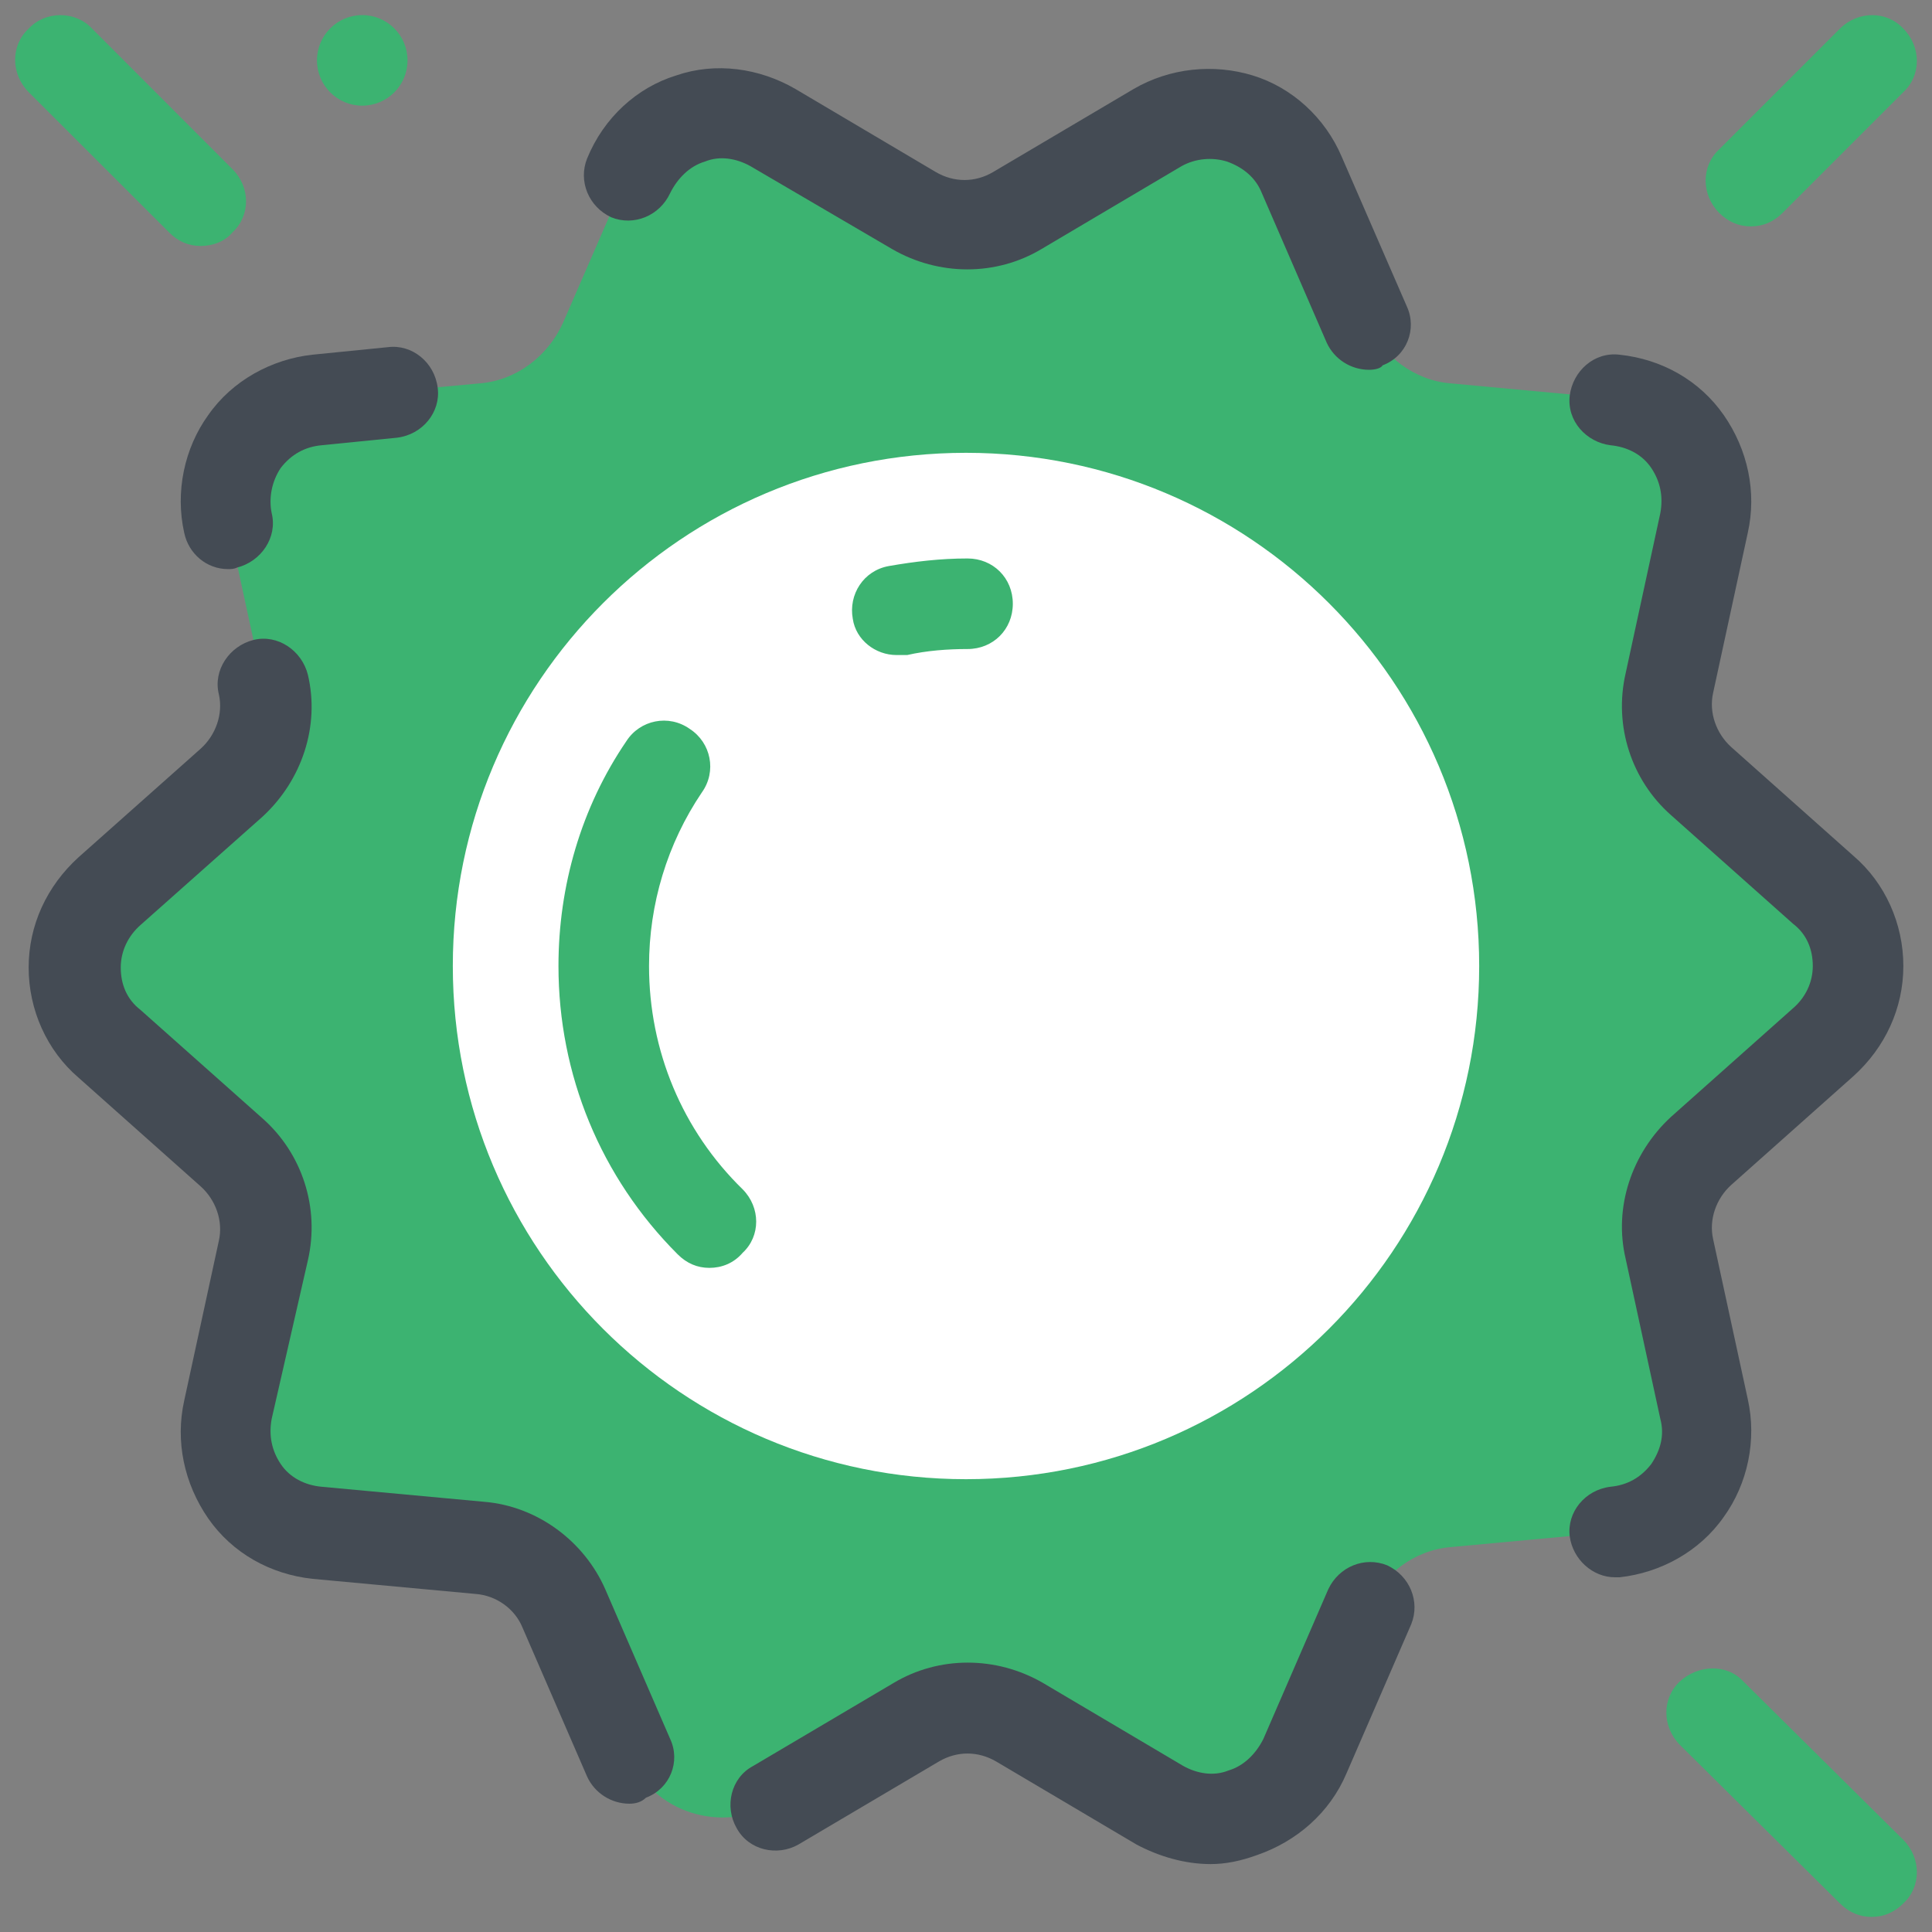 <?xml version="1.0" encoding="UTF-8"?>
<svg xmlns="http://www.w3.org/2000/svg" xmlns:xlink="http://www.w3.org/1999/xlink" width="64pt" height="64pt" viewBox="0 0 64 64" version="1.1">
<rect x="0" y="0" width="64" height="64" fill="#808080" stroke="none"/>
<g id="surface12440663">
<path style=" stroke:none;fill-rule:nonzero;fill:rgb(23.529%,70.196%,44.314%);fill-opacity:1;" d="M 33.699 6.949 L 38.352 4.199 C 40.102 3.199 42.352 3.898 43.148 5.75 L 45.301 10.699 C 45.801 11.801 46.852 12.602 48.051 12.699 L 53.449 13.199 C 55.449 13.398 56.852 15.301 56.398 17.301 L 55.25 22.602 C 55 23.801 55.398 25.051 56.301 25.852 L 60.352 29.449 C 61.852 30.801 61.852 33.148 60.352 34.5 L 56.301 38.102 C 55.398 38.898 55 40.148 55.25 41.352 L 56.398 46.648 C 56.852 48.602 55.449 50.551 53.449 50.75 L 48.051 51.25 C 46.852 51.352 45.801 52.148 45.301 53.25 L 43.148 58.199 C 42.352 60.051 40.102 60.801 38.352 59.75 L 33.699 57 C 32.648 56.398 31.352 56.398 30.301 57 L 25.648 59.75 C 23.898 60.75 21.648 60.051 20.852 58.199 L 18.699 53.25 C 18.199 52.148 17.148 51.352 15.949 51.25 L 10.551 50.75 C 8.551 50.551 7.148 48.648 7.602 46.648 L 8.75 41.352 C 9 40.148 8.602 38.898 7.699 38.102 L 3.602 34.5 C 2.102 33.148 2.102 30.801 3.602 29.449 L 7.648 25.852 C 8.551 25.051 8.949 23.801 8.699 22.602 L 7.551 17.301 C 7.102 15.352 8.5 13.398 10.5 13.199 L 15.898 12.699 C 17.102 12.602 18.148 11.801 18.648 10.699 L 20.801 5.75 C 21.602 3.898 23.852 3.148 25.602 4.199 L 30.25 6.949 C 31.352 7.602 32.648 7.602 33.699 6.949 Z M 33.699 6.949 "/>
<path style=" stroke:none;fill-rule:nonzero;fill:rgb(26.667%,29.412%,32.941%);fill-opacity:1;" d="M 7.551 18.852 C 6.852 18.852 6.25 18.352 6.102 17.648 C 5.801 16.301 6.102 14.852 6.898 13.75 C 7.699 12.602 9 11.898 10.352 11.75 L 12.852 11.5 C 13.648 11.398 14.398 12 14.5 12.852 C 14.602 13.648 14 14.398 13.148 14.5 L 10.648 14.75 C 10.102 14.801 9.648 15.051 9.301 15.5 C 9 15.949 8.898 16.5 9 17 C 9.199 17.801 8.648 18.602 7.852 18.801 C 7.75 18.852 7.648 18.852 7.551 18.852 Z M 7.551 18.852 "/>
<path style=" stroke:none;fill-rule:nonzero;fill:rgb(100%,100%,100%);fill-opacity:1;" d="M 49 32 C 49 41.391 41.391 49 32 49 C 22.609 49 15 41.391 15 32 C 15 22.609 22.609 15 32 15 C 41.391 15 49 22.609 49 32 Z M 49 32 "/>
<path style=" stroke:none;fill-rule:nonzero;fill:rgb(23.529%,70.196%,44.314%);fill-opacity:1;" d="M 29.699 21.699 C 29 21.699 28.352 21.199 28.25 20.5 C 28.102 19.699 28.602 18.898 29.449 18.75 C 30.301 18.602 31.148 18.5 32.051 18.5 C 32.898 18.5 33.551 19.148 33.551 20 C 33.551 20.852 32.898 21.5 32.051 21.5 C 31.398 21.5 30.699 21.551 30.051 21.699 C 29.898 21.699 29.801 21.699 29.699 21.699 Z M 29.699 21.699 "/>
<path style=" stroke:none;fill-rule:nonzero;fill:rgb(23.529%,70.196%,44.314%);fill-opacity:1;" d="M 23.5 42 C 23.102 42 22.75 41.852 22.449 41.551 C 19.898 39 18.5 35.602 18.5 32 C 18.5 29.352 19.25 26.75 20.75 24.551 C 21.199 23.852 22.148 23.648 22.852 24.148 C 23.551 24.602 23.75 25.551 23.25 26.25 C 22.102 27.949 21.5 29.949 21.5 32 C 21.5 34.801 22.602 37.449 24.602 39.398 C 25.199 40 25.199 40.949 24.602 41.5 C 24.301 41.852 23.898 42 23.5 42 Z M 23.5 42 "/>
<path style=" stroke:none;fill-rule:nonzero;fill:rgb(26.667%,29.412%,32.941%);fill-opacity:1;" d="M 20.852 59.75 C 20.25 59.75 19.699 59.398 19.449 58.852 L 17.301 53.898 C 17.051 53.301 16.449 52.852 15.75 52.801 L 10.352 52.301 C 8.949 52.148 7.699 51.449 6.898 50.301 C 6.102 49.148 5.801 47.75 6.102 46.398 L 7.25 41.102 C 7.398 40.449 7.148 39.75 6.648 39.301 L 2.602 35.699 C 1.551 34.801 0.949 33.449 0.949 32.051 C 0.949 30.648 1.551 29.352 2.602 28.398 L 6.648 24.801 C 7.148 24.352 7.398 23.648 7.25 23 C 7.051 22.199 7.602 21.398 8.398 21.199 C 9.199 21 10 21.551 10.199 22.352 C 10.602 24.051 10 25.852 8.699 27.051 L 4.648 30.648 C 4.25 31 4 31.5 4 32.051 C 4 32.602 4.199 33.102 4.648 33.449 L 8.699 37.051 C 10 38.199 10.602 40 10.199 41.75 L 9 47 C 8.898 47.551 9 48.051 9.301 48.5 C 9.602 48.949 10.102 49.199 10.648 49.25 L 16.051 49.75 C 17.801 49.898 19.352 51.051 20.051 52.648 L 22.199 57.602 C 22.551 58.352 22.199 59.25 21.398 59.551 C 21.25 59.699 21.051 59.75 20.852 59.75 Z M 20.852 59.75 "/>
<path style=" stroke:none;fill-rule:nonzero;fill:rgb(26.667%,29.412%,32.941%);fill-opacity:1;" d="M 40.102 61.75 C 39.25 61.75 38.398 61.5 37.648 61.102 L 33 58.352 C 32.398 58 31.699 58 31.102 58.352 L 26.449 61.102 C 25.75 61.5 24.801 61.301 24.398 60.551 C 24 59.852 24.199 58.898 24.949 58.5 L 29.602 55.75 C 31.102 54.852 33 54.852 34.551 55.75 L 39.199 58.5 C 39.648 58.75 40.199 58.852 40.699 58.648 C 41.199 58.5 41.602 58.102 41.852 57.602 L 44 52.648 C 44.352 51.898 45.199 51.551 45.949 51.852 C 46.699 52.199 47.051 53.051 46.75 53.801 L 44.602 58.75 C 44.051 60.051 42.949 61 41.648 61.449 C 41.102 61.648 40.602 61.75 40.102 61.75 Z M 40.102 61.75 "/>
<path style=" stroke:none;fill-rule:nonzero;fill:rgb(26.667%,29.412%,32.941%);fill-opacity:1;" d="M 53.5 52.25 C 52.75 52.25 52.102 51.648 52 50.898 C 51.898 50.102 52.5 49.352 53.352 49.25 C 53.898 49.199 54.352 48.949 54.699 48.5 C 55 48.051 55.148 47.551 55 47 L 53.852 41.699 C 53.449 40 54.051 38.199 55.352 37 L 59.398 33.398 C 59.801 33.051 60.051 32.551 60.051 32 C 60.051 31.449 59.852 30.949 59.398 30.602 L 55.352 27 C 54.051 25.852 53.449 24.051 53.852 22.301 L 55 17 C 55.102 16.449 55 15.949 54.699 15.5 C 54.398 15.051 53.898 14.801 53.352 14.75 C 52.551 14.648 51.898 13.949 52 13.102 C 52.102 12.301 52.801 11.648 53.648 11.75 C 55.051 11.898 56.301 12.602 57.102 13.75 C 57.898 14.898 58.199 16.301 57.898 17.648 L 56.75 22.949 C 56.602 23.602 56.852 24.301 57.352 24.75 L 61.398 28.352 C 62.449 29.25 63.051 30.602 63.051 32 C 63.051 33.398 62.449 34.699 61.398 35.648 L 57.352 39.25 C 56.852 39.699 56.602 40.398 56.75 41.051 L 57.898 46.352 C 58.199 47.699 57.898 49.148 57.102 50.25 C 56.301 51.398 55 52.102 53.648 52.25 C 53.602 52.25 53.551 52.25 53.5 52.25 Z M 53.5 52.25 "/>
<path style=" stroke:none;fill-rule:nonzero;fill:rgb(26.667%,29.412%,32.941%);fill-opacity:1;" d="M 45.352 12.25 C 44.75 12.25 44.199 11.898 43.949 11.352 L 41.801 6.398 C 41.602 5.898 41.199 5.551 40.648 5.352 C 40.148 5.199 39.602 5.25 39.148 5.5 L 34.5 8.25 C 33 9.148 31.102 9.148 29.551 8.25 L 24.852 5.5 C 24.398 5.25 23.852 5.148 23.352 5.352 C 22.852 5.5 22.449 5.898 22.199 6.398 C 21.852 7.148 21 7.5 20.25 7.199 C 19.5 6.852 19.148 6 19.449 5.25 C 20 3.898 21.102 2.898 22.398 2.5 C 23.699 2.051 25.148 2.25 26.352 2.949 L 31 5.699 C 31.602 6.051 32.301 6.051 32.898 5.699 L 37.551 2.949 C 38.75 2.25 40.199 2.102 41.5 2.5 C 42.801 2.898 43.898 3.898 44.449 5.199 L 46.602 10.148 C 46.949 10.898 46.602 11.801 45.801 12.102 C 45.75 12.199 45.551 12.25 45.352 12.25 Z M 45.352 12.25 "/>
<path style=" stroke:none;fill-rule:nonzero;fill:rgb(23.529%,70.196%,44.314%);fill-opacity:1;" d="M 62 63.5 C 61.602 63.5 61.25 63.352 60.949 63.051 L 55.648 57.801 C 55.051 57.199 55.051 56.25 55.648 55.699 C 56.25 55.148 57.199 55.102 57.75 55.699 L 63.051 60.949 C 63.648 61.551 63.648 62.5 63.051 63.051 C 62.75 63.352 62.398 63.5 62 63.5 Z M 62 63.5 "/>
<path style=" stroke:none;fill-rule:nonzero;fill:rgb(23.529%,70.196%,44.314%);fill-opacity:1;" d="M 58 7.5 C 57.602 7.5 57.25 7.352 56.949 7.051 C 56.352 6.449 56.352 5.5 56.949 4.949 L 60.949 0.949 C 61.551 0.352 62.5 0.352 63.051 0.949 C 63.648 1.551 63.648 2.5 63.051 3.051 L 59.051 7.051 C 58.75 7.352 58.398 7.5 58 7.5 Z M 58 7.5 "/>
<path style=" stroke:none;fill-rule:nonzero;fill:rgb(23.529%,70.196%,44.314%);fill-opacity:1;" d="M 6.648 8.148 C 6.25 8.148 5.898 8 5.602 7.699 L 0.949 3.051 C 0.352 2.449 0.352 1.5 0.949 0.949 C 1.5 0.352 2.5 0.352 3.051 0.949 L 7.699 5.602 C 8.301 6.199 8.301 7.148 7.699 7.699 C 7.449 8 7.051 8.148 6.648 8.148 Z M 6.648 8.148 "/>
<path style=" stroke:none;fill-rule:nonzero;fill:rgb(23.529%,70.196%,44.314%);fill-opacity:1;" d="M 13.5 2 C 13.5 2.828 12.828 3.5 12 3.5 C 11.172 3.5 10.5 2.828 10.5 2 C 10.5 1.172 11.172 0.5 12 0.5 C 12.828 0.5 13.5 1.172 13.5 2 Z M 13.5 2 "/>
</g>
</svg>
